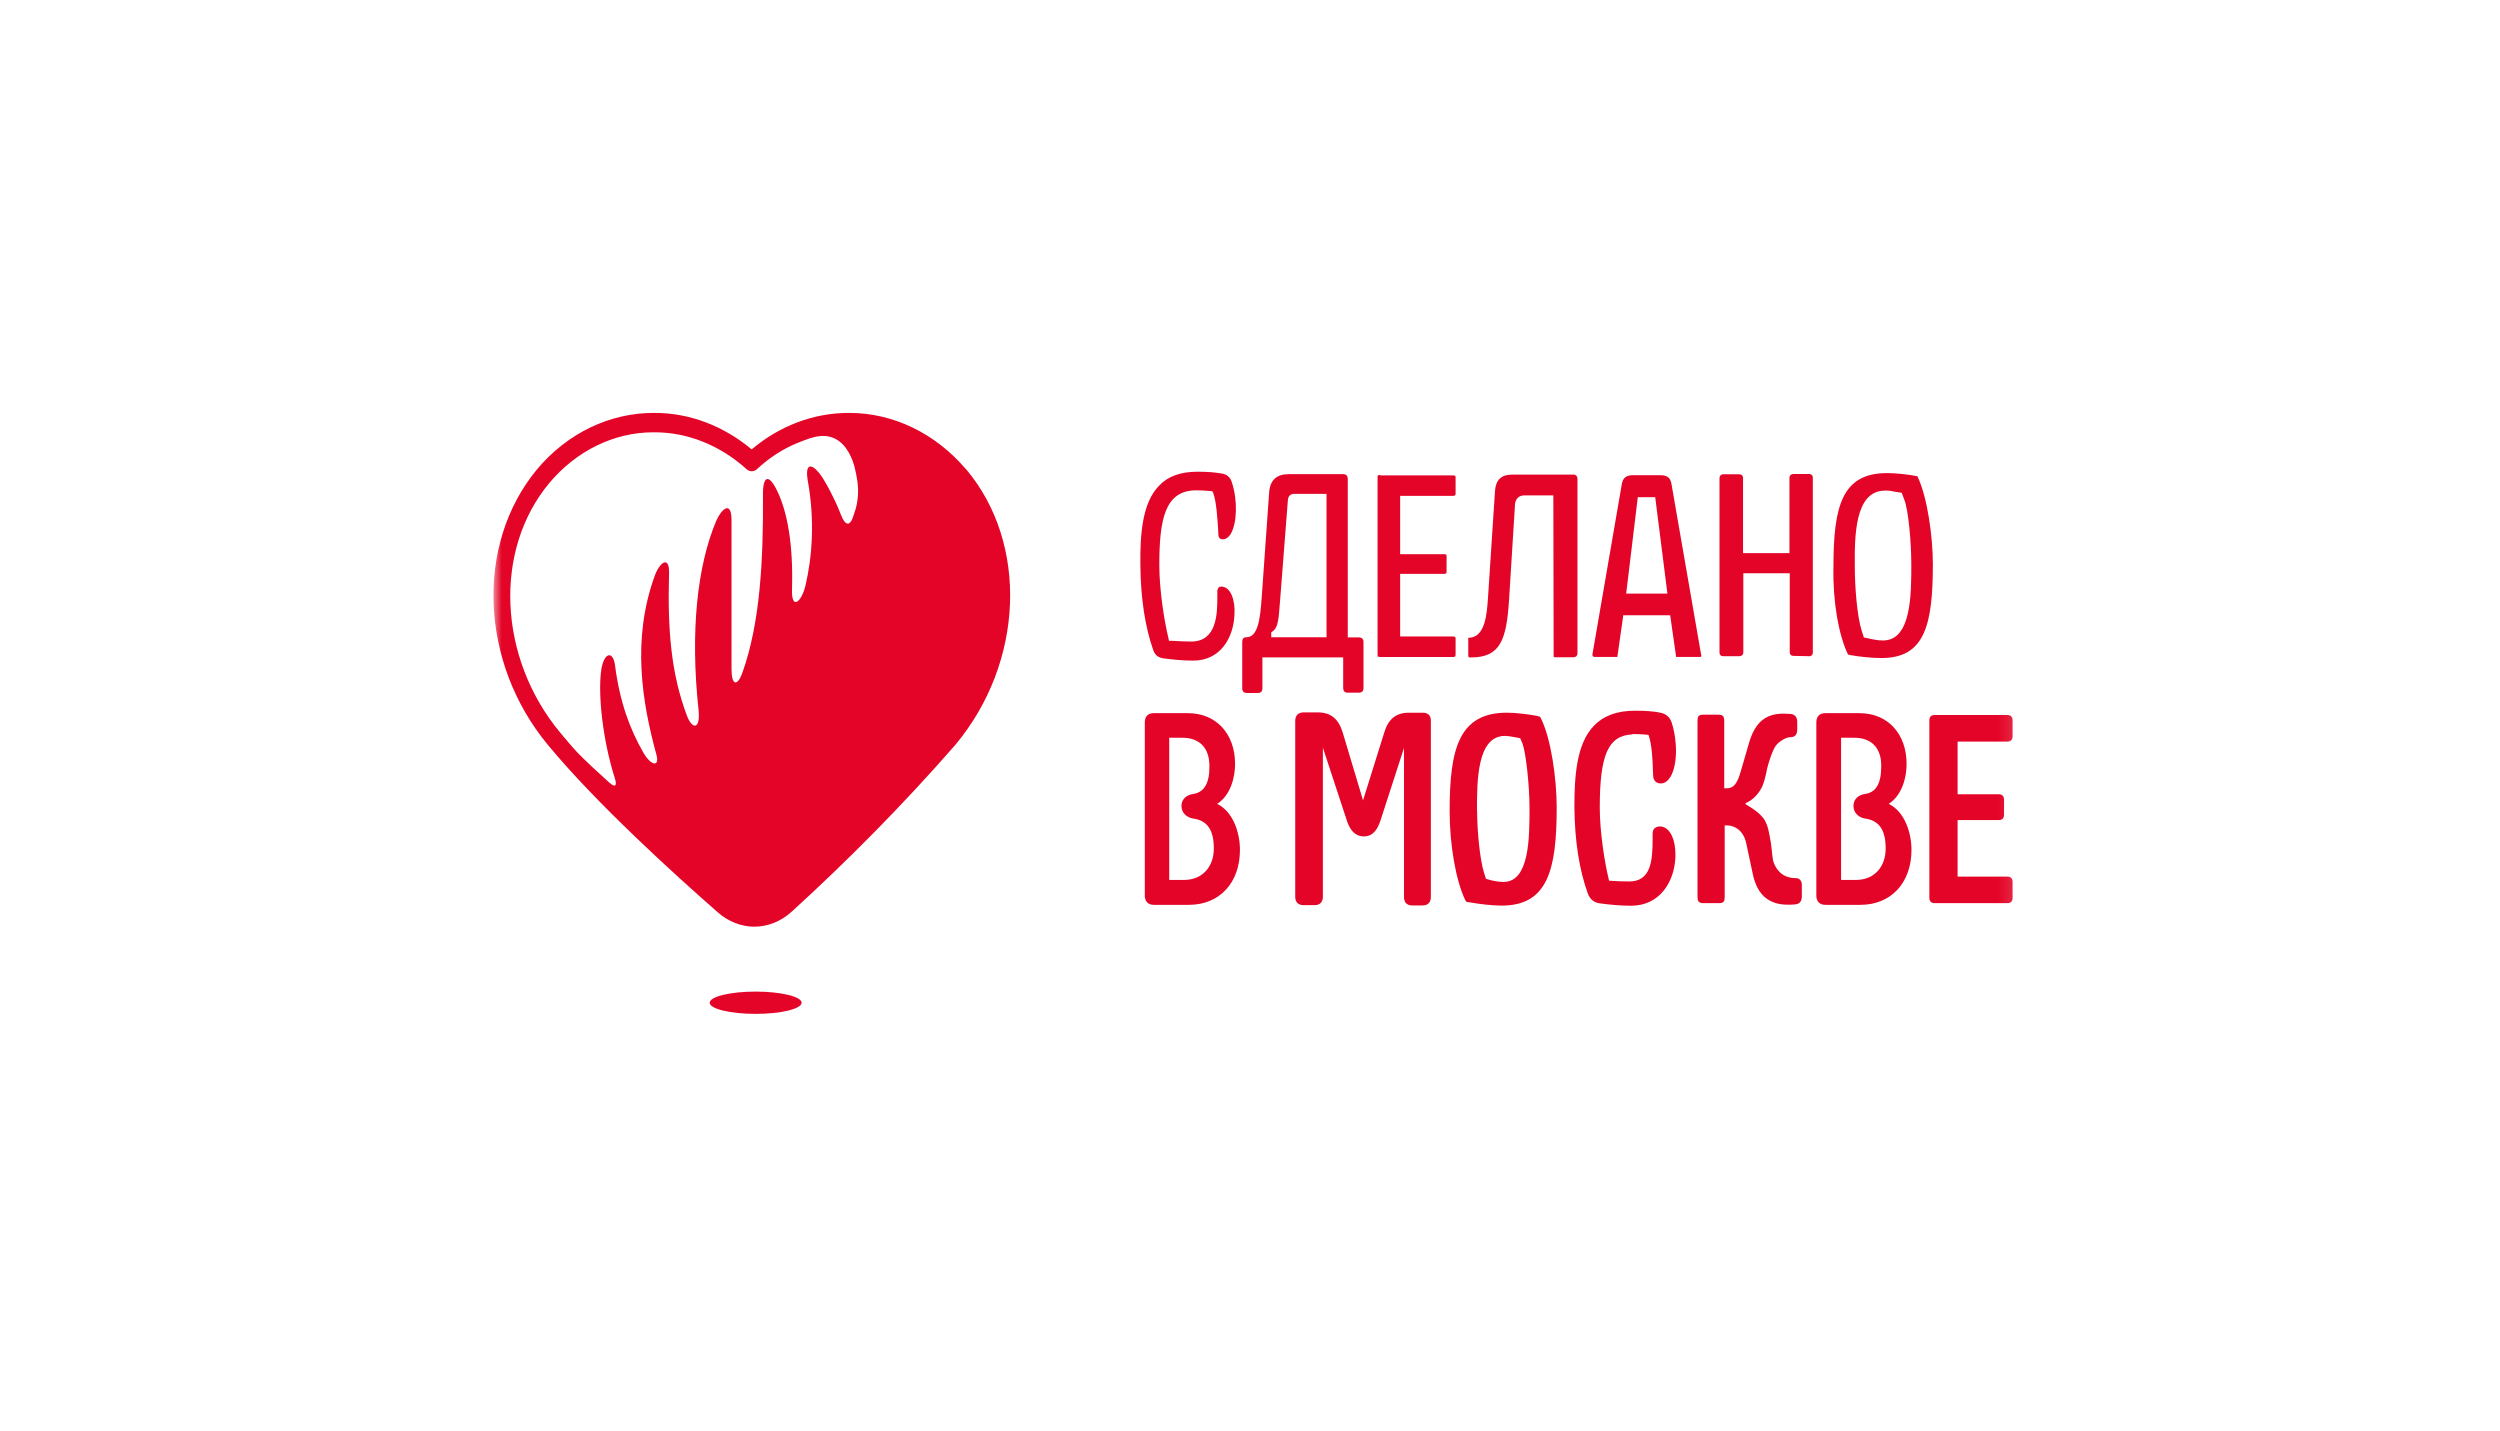 <?xml version="1.0" encoding="UTF-8"?> <svg xmlns="http://www.w3.org/2000/svg" width="152" height="87" viewBox="0 0 152 87" fill="none"><mask id="mask0_463_371" style="mask-type:luminance" maskUnits="userSpaceOnUse" x="30" y="24" width="93" height="39"><path d="M122.857 24H30V63H122.857V24Z" fill="white"></path></mask><g mask="url(#mask0_463_371)"><path d="M83.913 28.875C83.801 28.875 83.755 28.894 83.755 29.014V39.804C83.755 39.916 83.773 39.944 83.913 39.944H88.342C88.454 39.944 88.5 39.925 88.5 39.804V38.839C88.5 38.727 88.481 38.699 88.342 38.699H85.129V34.892H87.794C87.906 34.892 87.952 34.874 87.952 34.753V33.834C87.952 33.722 87.933 33.694 87.794 33.694H85.129V30.147H88.342C88.454 30.147 88.5 30.129 88.5 30.008V29.042C88.5 28.931 88.481 28.903 88.342 28.903H83.913V28.884V28.875Z" fill="#E40427"></path><path d="M122.05 45.088C122.254 45.088 122.365 44.976 122.365 44.763V43.797C122.365 43.593 122.254 43.472 122.05 43.472H117.62C117.416 43.472 117.305 43.583 117.305 43.797V54.587C117.305 54.791 117.416 54.912 117.62 54.912H122.05C122.254 54.912 122.365 54.8 122.365 54.587V53.621C122.365 53.417 122.254 53.296 122.05 53.296H119.022V49.861H121.53C121.734 49.861 121.845 49.749 121.845 49.535V48.616C121.845 48.412 121.734 48.291 121.53 48.291H119.022V45.088H122.05Z" fill="#E40427"></path><path d="M114.611 29.822C114.769 29.822 114.973 29.841 115.196 29.896L115.623 29.961L115.781 30.379C116.032 31.001 116.208 32.989 116.208 34.326C116.208 36.146 116.208 38.941 114.491 38.941C114.128 38.941 113.859 38.866 113.748 38.848L113.321 38.755L113.181 38.319C112.912 37.446 112.773 35.691 112.773 34.493C112.754 32.645 112.754 29.831 114.602 29.831L114.611 29.822ZM112.373 39.786L112.392 39.804L112.457 39.823C113.07 39.934 113.813 40.008 114.398 40.008C117.026 40.008 117.518 38.003 117.518 34.288C117.518 32.608 117.174 30.184 116.589 28.986V28.968C116.589 28.968 116.571 28.968 116.543 28.949C115.976 28.838 115.252 28.764 114.732 28.764C111.993 28.764 111.473 30.769 111.473 34.483C111.426 36.536 111.788 38.616 112.355 39.786H112.373Z" fill="#E40427"></path><path d="M89.8 49.284C89.8 47.483 89.8 44.744 91.499 44.744C91.657 44.744 91.843 44.772 92.084 44.818L92.428 44.883L92.567 45.208C92.79 45.812 92.994 47.817 92.994 49.127C92.994 50.928 92.994 53.621 91.416 53.621C91.072 53.621 90.831 53.556 90.692 53.528L90.348 53.435L90.237 53.092C89.967 52.237 89.809 50.482 89.809 49.284H89.8ZM93.644 43.611L93.626 43.564H93.561C93.561 43.564 93.514 43.564 93.496 43.536C92.929 43.425 92.159 43.332 91.62 43.332C88.704 43.332 88.138 45.524 88.138 49.303C88.138 51.401 88.519 53.528 89.085 54.726C89.104 54.772 89.132 54.791 89.132 54.791L89.178 54.837L89.317 54.856C89.949 54.967 90.701 55.06 91.304 55.06C94.109 55.06 94.647 52.869 94.647 49.089C94.647 47.362 94.304 44.864 93.672 43.648C93.672 43.629 93.654 43.602 93.654 43.602L93.644 43.611Z" fill="#E40427"></path><path d="M109.996 39.906C109.996 39.906 110.108 39.887 110.154 39.841C110.201 39.794 110.219 39.748 110.219 39.683V29.023C110.219 28.912 110.126 28.819 110.015 28.819H109.021C109.021 28.819 108.91 28.837 108.864 28.884C108.817 28.93 108.799 28.977 108.799 29.042V33.629H105.976V29.042C105.976 28.93 105.883 28.837 105.771 28.837H104.75C104.75 28.837 104.639 28.856 104.611 28.902C104.564 28.949 104.546 28.995 104.546 29.042V39.692C104.546 39.804 104.639 39.897 104.75 39.897H105.771C105.771 39.897 105.883 39.878 105.929 39.832C105.976 39.785 105.994 39.739 105.994 39.674V34.855H108.817V39.674C108.817 39.785 108.91 39.878 109.021 39.878L109.996 39.897V39.906Z" fill="#E40427"></path><path d="M98.872 36.09L99.578 30.23H100.637L101.379 36.09H98.872ZM101.63 29.45C101.565 29.032 101.361 28.893 100.952 28.893H99.281C98.872 28.893 98.668 29.051 98.603 29.45L96.82 39.785C96.82 39.785 96.82 39.878 96.839 39.897C96.857 39.915 96.904 39.943 96.95 39.943H98.334L98.696 37.408H101.547L101.909 39.943H103.376C103.376 39.943 103.422 39.943 103.422 39.925C103.422 39.925 103.428 39.909 103.441 39.878L101.63 29.45Z" fill="#E40427"></path><path d="M109.179 53.389C108.817 53.389 108.501 53.278 108.279 53.092C108.009 52.86 107.805 52.489 107.777 52.145L107.759 52.006C107.712 51.662 107.694 51.309 107.619 50.966L107.601 50.854C107.536 50.529 107.489 50.232 107.331 49.935C107.109 49.498 106.561 49.155 106.134 48.895V48.83C106.496 48.672 106.793 48.412 107.034 48.022C107.239 47.697 107.304 47.326 107.396 46.964C107.415 46.806 107.461 46.639 107.508 46.481C107.619 46.109 107.759 45.654 107.963 45.348C108.139 45.097 108.576 44.819 108.864 44.819C109.04 44.819 109.272 44.754 109.272 44.354V43.89C109.272 43.611 109.133 43.426 108.864 43.407C108.724 43.407 108.594 43.389 108.436 43.389C107.35 43.389 106.719 43.918 106.356 45.116L105.855 46.843C105.632 47.651 105.4 47.929 104.991 47.929H104.834V43.843C104.834 43.546 104.741 43.453 104.471 43.453H103.571C103.255 43.453 103.209 43.565 103.209 43.843V54.522C103.209 54.819 103.301 54.912 103.571 54.912H104.499C104.815 54.912 104.861 54.801 104.861 54.522V50.186H105.019C105.474 50.186 106.013 50.511 106.171 51.272L106.579 53.185C106.849 54.411 107.554 55.005 108.687 55.005C108.864 55.005 109.031 55.005 109.142 54.986C109.411 54.968 109.551 54.801 109.551 54.504V53.853C109.569 53.621 109.458 53.389 109.189 53.389H109.179Z" fill="#E40427"></path><path d="M94.461 39.804V39.915C94.461 39.915 94.48 39.934 94.508 39.962H95.687C95.798 39.962 95.91 39.869 95.91 39.73V29.088C95.91 28.977 95.817 28.856 95.687 28.856H91.936C91.276 28.856 90.942 29.181 90.896 29.849L90.468 36.377C90.403 37.297 90.311 38.68 89.382 38.773H89.271C89.271 38.773 89.252 38.773 89.271 38.838V39.85C89.271 39.85 89.271 39.915 89.289 39.943C89.308 39.971 89.336 39.971 89.354 39.971H89.447C91.23 39.971 91.592 38.885 91.75 36.489L92.112 30.676C92.131 30.351 92.335 30.119 92.678 30.119H94.443L94.461 39.804Z" fill="#E40427"></path><path d="M74.33 35.663C74.237 35.663 74.154 35.663 74.107 35.709C74.042 35.784 74.014 35.867 74.014 35.941V36.285C74.014 37.297 73.996 39.006 72.426 39.006C72.083 39.006 71.544 38.978 71.182 38.959H71.071L71.052 38.848C70.783 37.761 70.486 35.849 70.486 34.354C70.486 31.54 70.848 29.878 72.631 29.813H72.789C73.011 29.813 73.355 29.831 73.624 29.859L73.717 29.878L73.764 29.971C73.968 30.547 74.014 31.521 74.061 32.162C74.061 32.301 74.079 32.413 74.079 32.534C74.079 32.627 74.126 32.691 74.172 32.738C74.237 32.784 74.311 32.803 74.423 32.784C74.599 32.757 74.739 32.599 74.831 32.459C75.212 31.809 75.259 30.426 74.896 29.321C74.804 29.024 74.599 28.838 74.284 28.791C73.921 28.727 73.466 28.68 72.816 28.68C71.776 28.68 71.006 28.959 70.467 29.534C69.427 30.593 69.316 32.58 69.334 34.354C69.353 36.406 69.631 38.161 70.124 39.544C70.235 39.842 70.421 39.981 70.736 40.027C71.21 40.092 71.869 40.166 72.547 40.166C74.2 40.166 74.989 38.783 75.054 37.399C75.119 36.452 74.804 35.719 74.33 35.672V35.663Z" fill="#E40427"></path><path d="M99.253 44.632H99.411C99.661 44.632 99.996 44.651 100.228 44.679C100.432 45.236 100.479 46.174 100.497 46.824C100.497 46.963 100.516 47.075 100.516 47.195C100.516 47.334 100.581 47.446 100.674 47.539C100.739 47.585 100.85 47.65 101.036 47.632C101.24 47.604 101.416 47.474 101.556 47.242C101.983 46.554 102.011 45.124 101.649 43.964C101.537 43.592 101.286 43.388 100.906 43.323C100.544 43.249 100.07 43.212 99.411 43.212C98.324 43.212 97.507 43.509 96.922 44.112C95.836 45.217 95.724 47.251 95.724 49.071C95.743 51.142 96.021 52.897 96.541 54.327C96.681 54.698 96.922 54.884 97.312 54.93C97.814 54.995 98.463 55.069 99.169 55.069C100.934 55.069 101.797 53.593 101.862 52.145C101.909 51.086 101.546 50.297 100.98 50.25C100.804 50.232 100.683 50.297 100.618 50.343C100.525 50.417 100.479 50.547 100.479 50.687V51.058C100.479 52.349 100.367 53.593 99.058 53.593C98.714 53.593 98.194 53.575 97.832 53.547C97.563 52.46 97.266 50.594 97.266 49.099C97.266 45.867 97.786 44.716 99.253 44.651V44.632Z" fill="#E40427"></path><path d="M72.538 48.273C72.111 48.337 71.832 48.616 71.832 49.006C71.832 49.396 72.129 49.703 72.538 49.767C73.402 49.879 73.801 50.464 73.801 51.587C73.801 52.711 73.095 53.5 71.99 53.5H71.089V44.855H71.879C72.937 44.855 73.532 45.477 73.532 46.564C73.55 47.604 73.216 48.18 72.538 48.273ZM74.005 48.876C74.822 48.347 75.092 47.26 75.092 46.453C75.092 44.605 73.94 43.36 72.222 43.36H70.142C69.799 43.36 69.604 43.565 69.604 43.917V54.457C69.604 54.8 69.808 55.014 70.142 55.014H72.287C74.144 55.014 75.389 53.677 75.389 51.671C75.389 50.612 74.962 49.34 74.005 48.876Z" fill="#E40427"></path><path d="M113.386 48.273C112.959 48.337 112.69 48.616 112.69 49.006C112.69 49.396 112.987 49.703 113.386 49.767C114.25 49.879 114.649 50.464 114.649 51.587C114.649 52.711 113.952 53.5 112.838 53.5H111.937V44.855H112.727C113.795 44.855 114.38 45.477 114.38 46.564C114.38 47.65 114.064 48.18 113.386 48.273ZM114.835 48.876C115.652 48.347 115.921 47.26 115.921 46.453C115.921 44.605 114.77 43.36 113.052 43.36H110.972C110.628 43.36 110.433 43.565 110.433 43.917V54.457C110.433 54.8 110.637 55.014 110.972 55.014H113.117C114.974 55.014 116.218 53.677 116.218 51.671C116.218 50.612 115.791 49.34 114.835 48.876Z" fill="#E40427"></path><path d="M80.681 38.745H77.292V38.448L77.357 38.401C77.738 38.151 77.738 37.594 77.831 36.489L78.304 30.397C78.323 30.165 78.462 30.026 78.685 30.026H80.653V38.745H80.672H80.681ZM82.603 42.116C82.808 42.116 82.901 42.023 82.901 41.819V39.051C82.901 38.847 82.808 38.754 82.603 38.754H81.944V29.125C81.944 28.921 81.851 28.828 81.647 28.828H78.341C77.617 28.828 77.209 29.199 77.162 29.961L76.707 36.396C76.614 37.64 76.484 38.745 75.778 38.745C75.667 38.745 75.528 38.773 75.528 39.042V41.837C75.528 42.041 75.621 42.134 75.825 42.134H76.456C76.661 42.134 76.754 42.041 76.754 41.837V39.971H81.666V41.819C81.666 42.023 81.758 42.116 81.963 42.116H82.594H82.603Z" fill="#E40427"></path><path d="M86.495 43.333H85.659C84.888 43.333 84.415 43.704 84.164 44.531L82.873 48.663L81.629 44.512C81.378 43.704 80.904 43.314 80.134 43.314H79.252C78.936 43.314 78.75 43.5 78.75 43.825V54.522C78.75 54.847 78.927 55.033 79.252 55.033H79.93C80.245 55.033 80.431 54.847 80.431 54.522V45.459L81.879 49.861C81.972 50.158 82.223 50.854 82.919 50.854C83.532 50.854 83.783 50.343 83.941 49.861L85.362 45.478V54.541C85.362 54.865 85.538 55.051 85.863 55.051H86.495C86.81 55.051 86.996 54.865 86.996 54.541V43.816C86.996 43.49 86.82 43.333 86.495 43.333Z" fill="#E40427"></path><path d="M45.943 61.644C47.485 61.644 48.738 61.338 48.738 60.967C48.738 60.595 47.485 60.289 45.943 60.289C44.402 60.289 43.148 60.595 43.148 60.967C43.148 61.338 44.402 61.644 45.943 61.644Z" fill="#E40427"></path><path d="M51.989 31.038C51.924 31.233 51.794 31.818 51.562 31.837C51.301 31.855 51.116 31.252 51.032 31.057C50.8 30.453 50.159 29.19 49.816 28.773C49.305 28.141 48.943 28.206 49.11 29.209C49.556 31.66 49.37 33.898 48.98 35.57C48.748 36.591 48.107 37.158 48.154 35.811C48.237 33.053 47.856 31.122 47.281 29.905C46.752 28.773 46.361 28.884 46.389 30.165C46.408 34.056 46.222 37.835 45.154 40.853C44.839 41.763 44.477 41.698 44.477 40.677V31.642C44.477 30.407 43.882 30.927 43.557 31.642C42.387 34.4 41.96 38.402 42.471 43.156C42.601 44.419 42.062 44.354 41.746 43.463C40.827 40.983 40.577 38.42 40.679 34.836C40.697 33.75 40.103 34.186 39.806 35.013C38.404 38.875 39.035 42.683 39.908 45.877C40.121 46.657 39.592 46.573 39.119 45.765C38.311 44.354 37.689 42.729 37.392 40.445C37.261 39.488 36.667 39.683 36.537 40.881C36.37 42.311 36.639 44.985 37.392 47.353C37.522 47.762 37.41 47.92 37.029 47.567C36.203 46.824 35.627 46.285 35.117 45.765C34.736 45.357 34.392 44.939 34.049 44.53C30.288 39.99 29.991 33.453 33.399 29.367C35.042 27.408 37.336 26.284 39.722 26.284H39.806C41.83 26.284 43.808 27.092 45.386 28.522C45.581 28.698 45.832 28.698 46.027 28.522C46.752 27.844 47.578 27.305 48.479 26.934C48.739 26.823 48.989 26.739 49.249 26.646C49.658 26.516 50.076 26.451 50.484 26.563C51.274 26.776 51.719 27.565 51.933 28.299C52.017 28.605 52.081 28.93 52.128 29.255C52.212 29.84 52.174 30.453 51.998 31.038H51.989ZM58.739 28.54C56.882 26.349 54.31 25.105 51.645 25.105H51.599C49.472 25.105 47.401 25.885 45.702 27.324C43.994 25.894 41.932 25.105 39.806 25.105C37.104 25.086 34.504 26.321 32.647 28.54C28.877 33.1 29.174 40.287 33.306 45.283C36.249 48.848 41.041 53.194 43.641 55.469C44.282 56.035 45.071 56.342 45.86 56.342C46.687 56.342 47.504 56.017 48.163 55.404C51.617 52.256 54.96 48.867 58.089 45.283C62.268 40.268 62.537 33.053 58.749 28.54H58.739Z" fill="#E40427"></path></g></svg> 